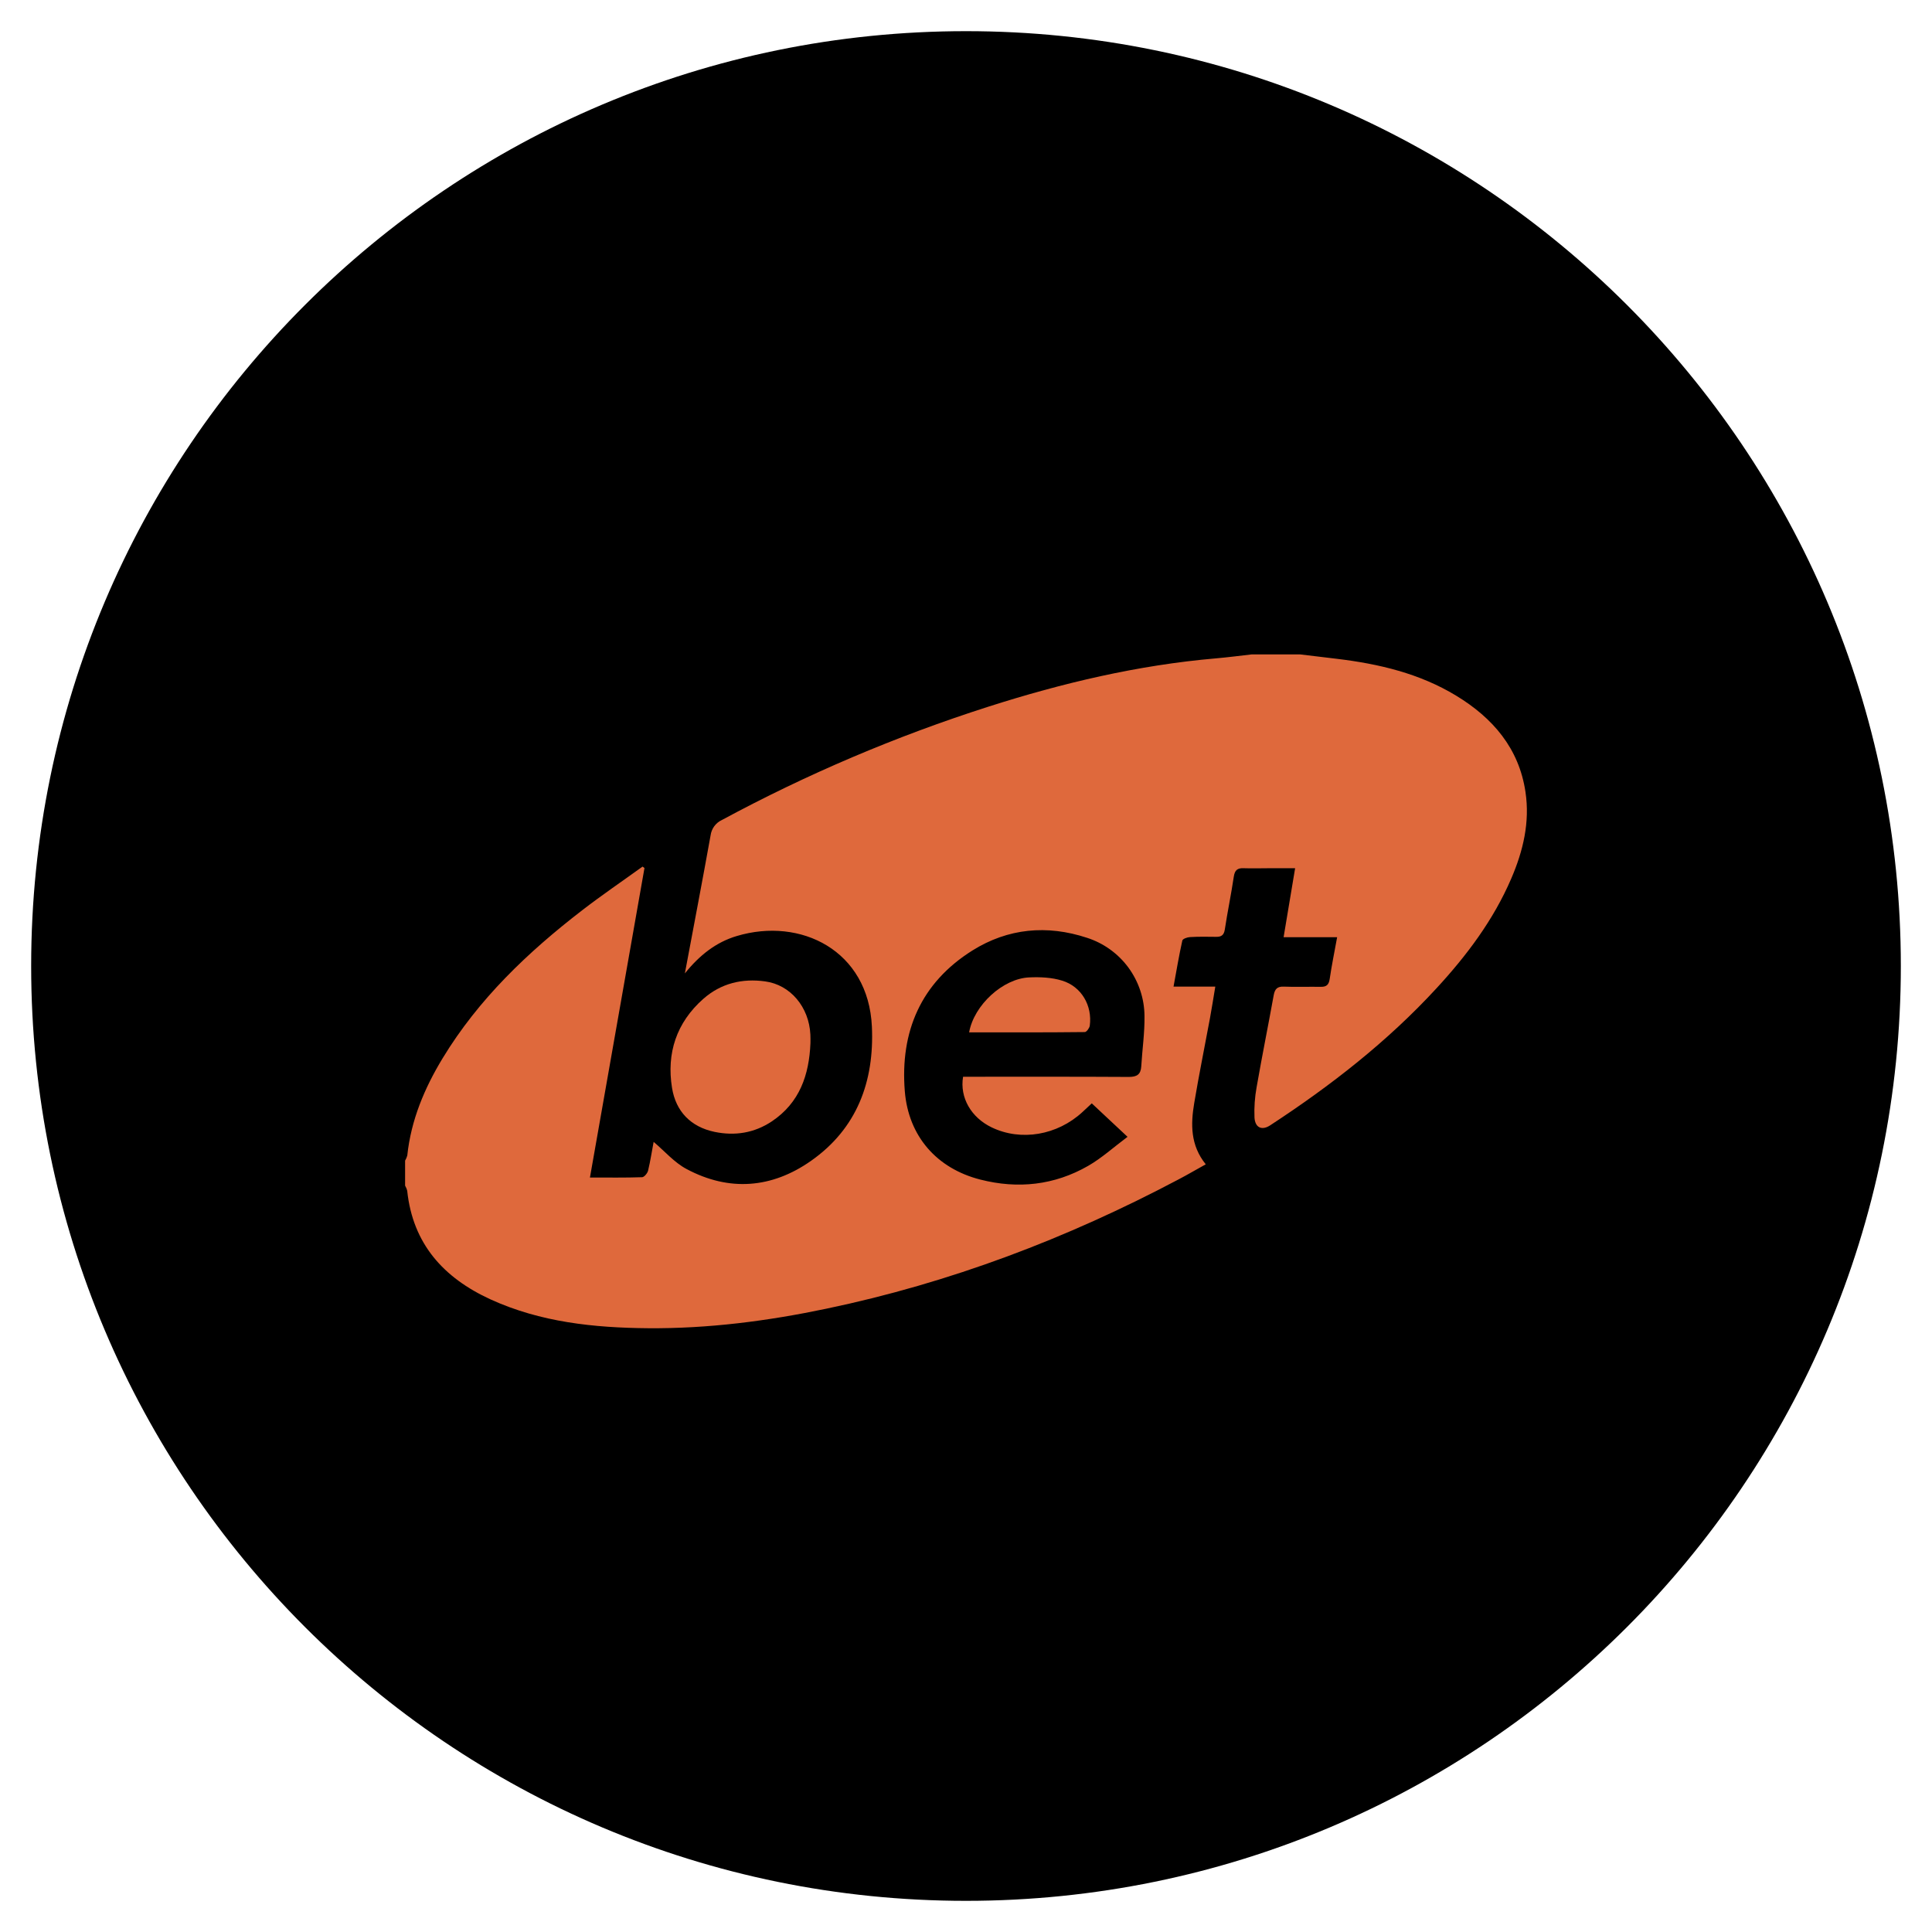 <?xml version="1.0" encoding="UTF-8"?>
<svg xmlns="http://www.w3.org/2000/svg" width="31" height="31" viewBox="0 0 31 31" fill="none">
  <path d="M0.5 15.5C0.5 7.216 7.216 0.5 15.5 0.5V0.5C23.784 0.5 30.5 7.216 30.5 15.5V15.5C30.5 23.784 23.784 30.5 15.5 30.5V30.5C7.216 30.5 0.5 23.784 0.5 15.5V15.5Z" fill="black"></path>
  <path d="M20.859 10.5L21.451 10.571C22.125 10.652 22.779 10.806 23.366 11.163C23.952 11.519 24.373 12.006 24.477 12.707C24.55 13.193 24.44 13.654 24.248 14.099C23.963 14.762 23.535 15.331 23.049 15.858C22.261 16.714 21.351 17.422 20.38 18.057C20.248 18.143 20.139 18.096 20.129 17.932C20.122 17.769 20.134 17.605 20.163 17.445C20.249 16.951 20.349 16.457 20.438 15.965C20.456 15.871 20.494 15.826 20.601 15.831C20.796 15.839 20.992 15.831 21.188 15.834C21.283 15.837 21.322 15.803 21.336 15.706C21.367 15.494 21.41 15.284 21.455 15.038H20.596C20.659 14.657 20.717 14.31 20.781 13.931H20.374C20.235 13.931 20.096 13.936 19.957 13.931C19.855 13.926 19.813 13.962 19.797 14.066C19.755 14.349 19.696 14.63 19.653 14.913C19.639 15.006 19.596 15.034 19.511 15.032C19.372 15.03 19.233 15.028 19.094 15.036C19.05 15.038 18.976 15.065 18.971 15.092C18.918 15.33 18.878 15.569 18.83 15.831H19.5C19.469 16.016 19.444 16.179 19.414 16.341C19.33 16.794 19.238 17.246 19.162 17.699C19.105 18.038 19.099 18.375 19.347 18.682C19.193 18.767 19.053 18.85 18.909 18.925C17.12 19.872 15.244 20.584 13.258 20.999C12.315 21.197 11.362 21.32 10.398 21.312C9.532 21.305 8.673 21.216 7.87 20.849C7.118 20.504 6.624 19.959 6.534 19.108C6.527 19.078 6.515 19.05 6.5 19.024V18.623C6.515 18.597 6.527 18.57 6.535 18.541C6.595 17.973 6.811 17.46 7.103 16.979C7.679 16.03 8.469 15.278 9.341 14.606C9.656 14.363 9.987 14.138 10.31 13.905L10.341 13.928C10.051 15.576 9.76 17.224 9.466 18.894C9.769 18.894 10.036 18.898 10.302 18.889C10.336 18.889 10.389 18.825 10.399 18.783C10.438 18.622 10.461 18.458 10.488 18.322C10.665 18.471 10.82 18.654 11.017 18.758C11.701 19.123 12.385 19.067 13.011 18.628C13.752 18.109 14.03 17.351 13.99 16.473C13.934 15.25 12.847 14.712 11.822 15.019C11.489 15.118 11.224 15.327 10.989 15.619C11.131 14.86 11.271 14.132 11.402 13.403C11.409 13.351 11.429 13.301 11.46 13.258C11.491 13.216 11.532 13.181 11.58 13.159C12.946 12.422 14.378 11.813 15.856 11.34C17.047 10.959 18.259 10.672 19.509 10.564C19.703 10.547 19.895 10.522 20.087 10.5H20.859ZM15.453 17.277H15.644C16.466 17.277 17.29 17.275 18.112 17.28C18.24 17.28 18.304 17.242 18.312 17.112C18.328 16.842 18.368 16.571 18.364 16.302C18.362 16.022 18.271 15.75 18.105 15.524C17.939 15.299 17.706 15.132 17.44 15.047C16.8 14.836 16.174 14.894 15.603 15.251C14.774 15.771 14.442 16.555 14.518 17.507C14.576 18.232 15.031 18.749 15.73 18.927C16.333 19.081 16.918 19.018 17.46 18.707C17.678 18.582 17.868 18.408 18.092 18.241L17.518 17.704C17.459 17.759 17.415 17.801 17.37 17.842C16.965 18.217 16.381 18.316 15.911 18.089C15.583 17.931 15.397 17.612 15.453 17.277Z" fill="#DF693C"></path>
  <path d="M13.004 16.739C12.983 17.248 12.831 17.695 12.383 17.994C12.103 18.18 11.792 18.229 11.467 18.162C11.082 18.082 10.844 17.832 10.783 17.456C10.693 16.901 10.853 16.409 11.284 16.028C11.567 15.778 11.908 15.696 12.277 15.747C12.684 15.802 12.982 16.16 13.003 16.601C13.006 16.646 13.004 16.693 13.004 16.739Z" fill="#DF693C"></path>
  <path d="M15.55 16.565C15.629 16.125 16.094 15.701 16.514 15.683C16.69 15.675 16.876 15.683 17.043 15.735C17.354 15.83 17.529 16.138 17.486 16.458C17.48 16.497 17.434 16.56 17.406 16.56C16.791 16.567 16.177 16.565 15.55 16.565Z" fill="#DF693C"></path>
</svg>
